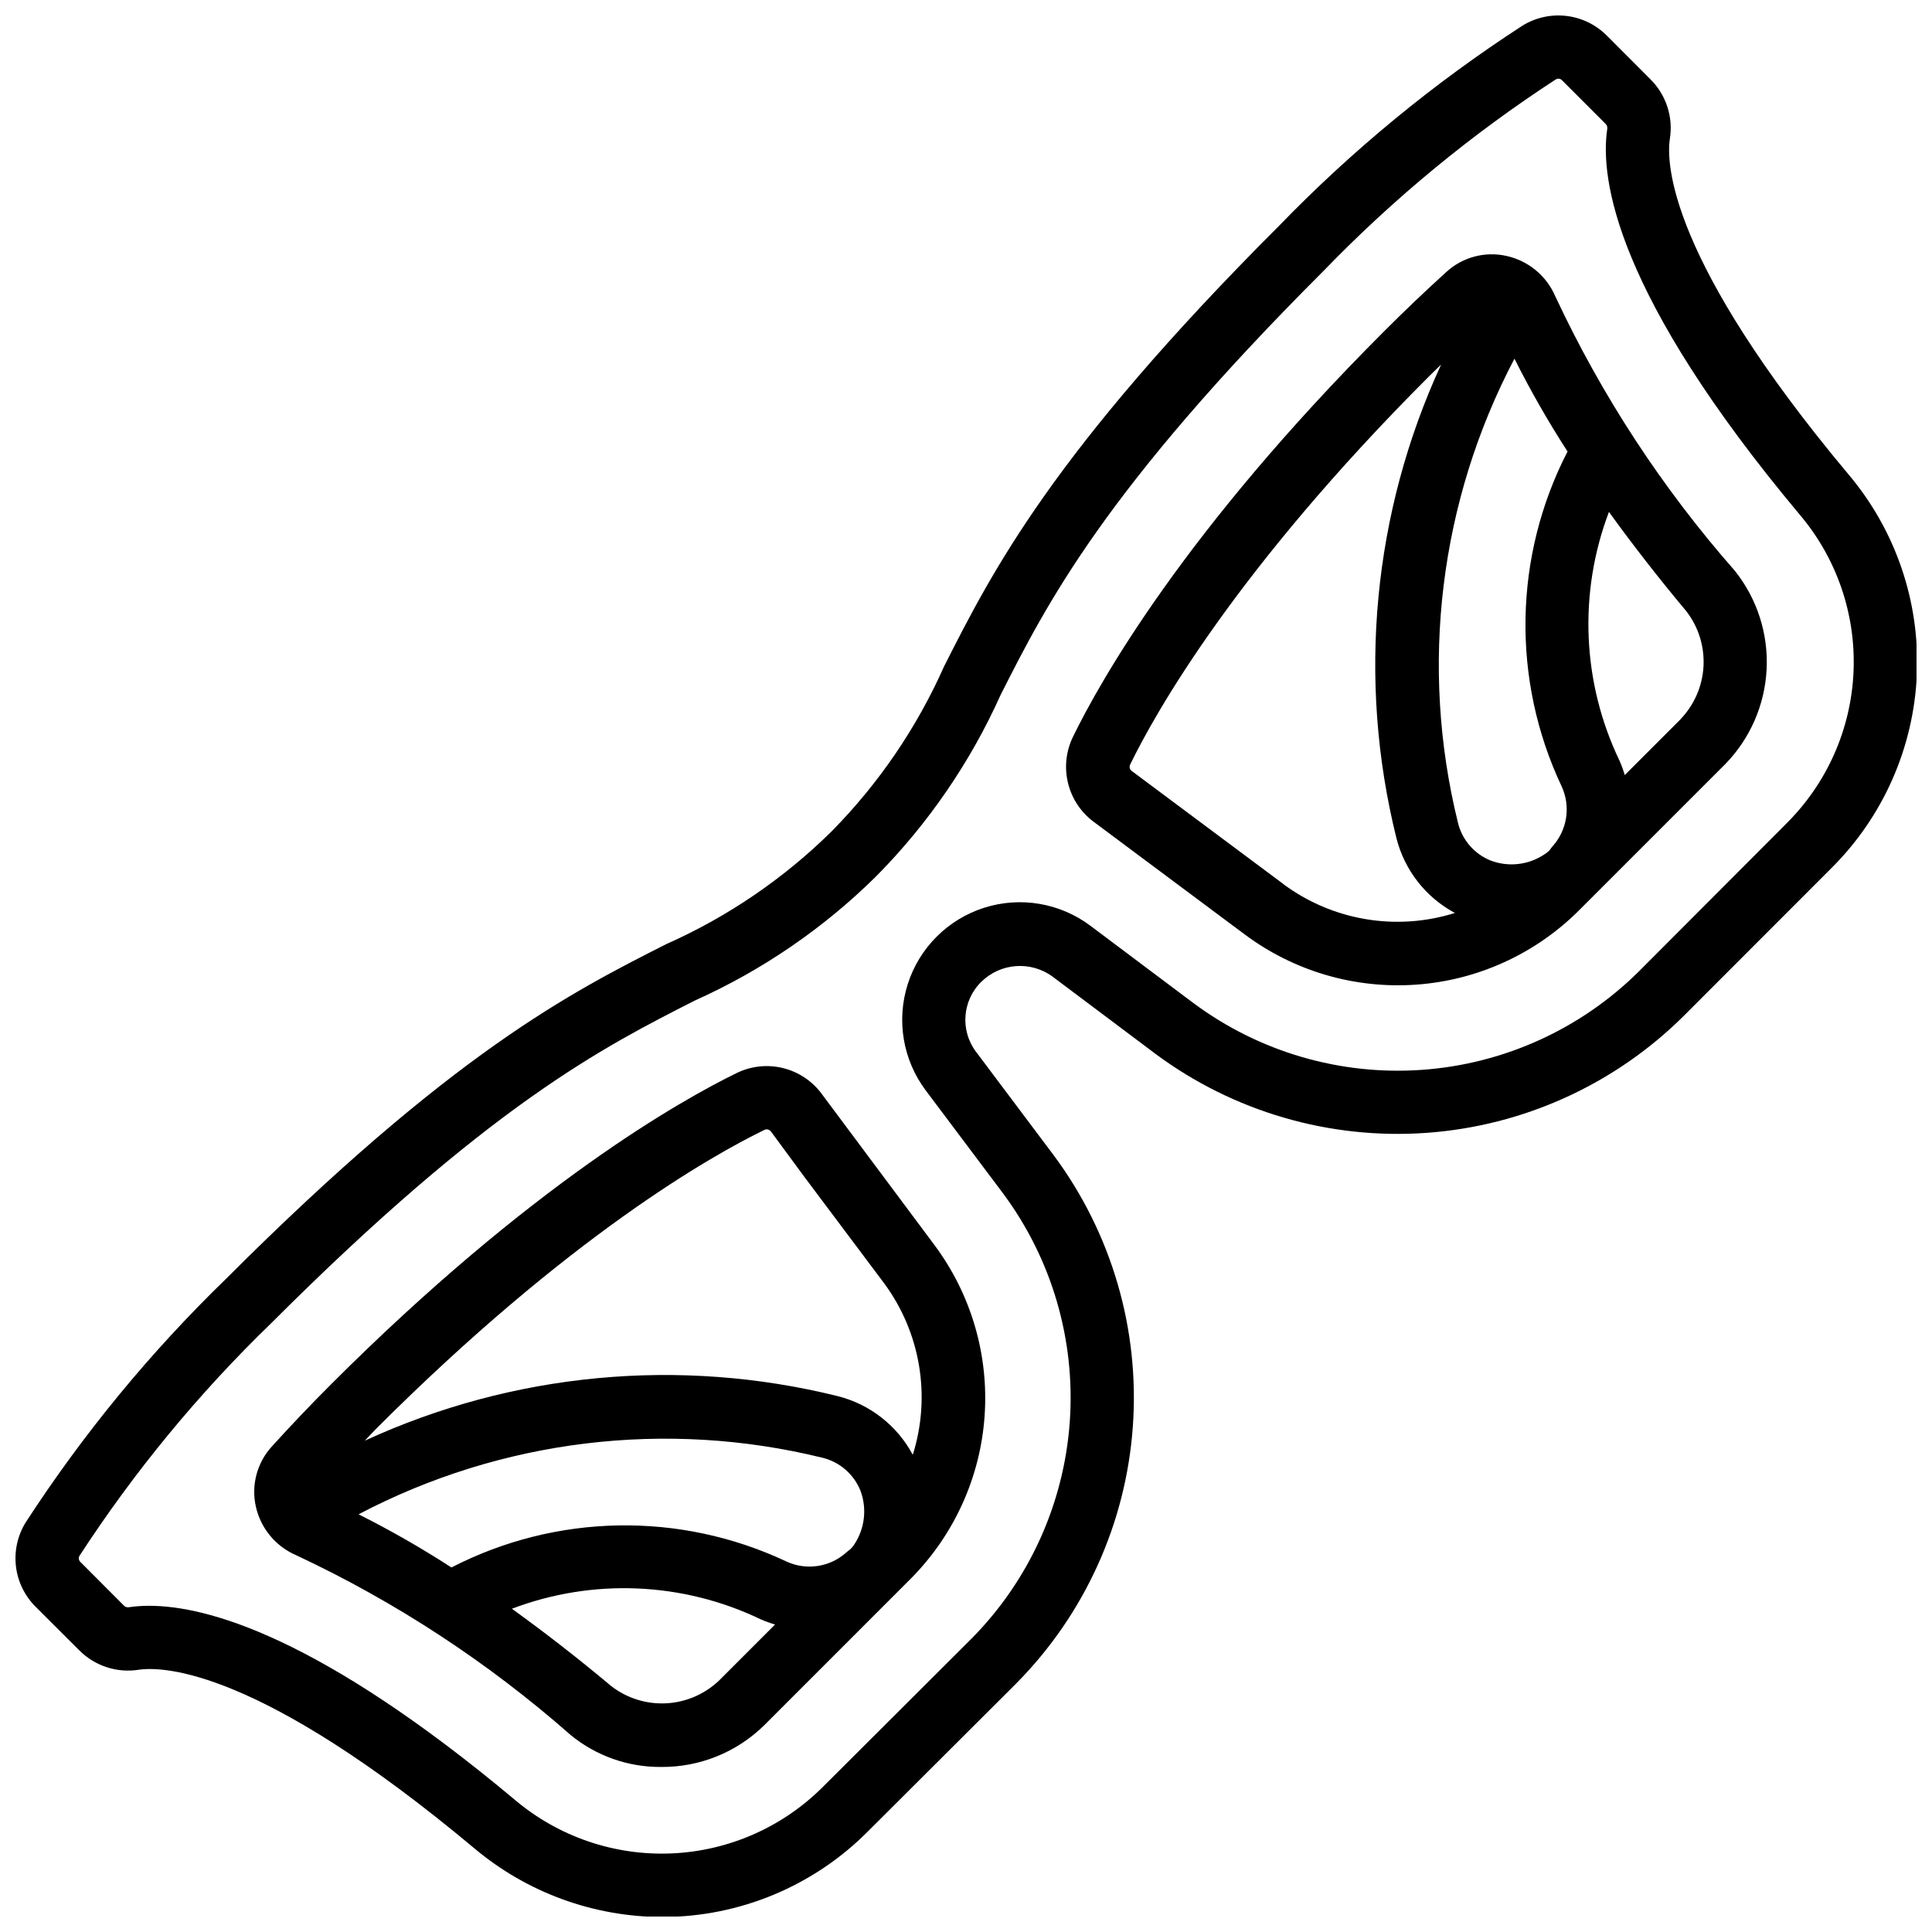 <?xml version="1.0" encoding="UTF-8"?>
<!-- Uploaded to: SVG Repo, www.svgrepo.com, Generator: SVG Repo Mixer Tools -->
<svg width="800px" height="800px" version="1.1" viewBox="144 144 512 512" xmlns="http://www.w3.org/2000/svg">
 <defs>
  <clipPath id="a">
   <path d="m148.09 148.09h503.81v503.81h-503.81z"/>
  </clipPath>
 </defs>
 <g clip-path="url(#a)">
  <path d="m586.52 180.84c0.945-5.785-0.961-11.676-5.121-15.809l-11.535-11.555c-2.883-2.914-6.664-4.766-10.73-5.25-4.066-0.488-8.18 0.418-11.664 2.57-23.453 15.203-45.105 33.012-64.547 53.086-60.004 59.996-75.926 91.441-88.73 116.71-7.227 16.258-17.332 31.078-29.824 43.746-12.676 12.504-27.5 22.613-43.766 29.844-25.273 12.797-56.719 28.719-116.71 88.723-20.07 19.457-37.883 41.121-53.102 64.57-2.144 3.484-3.047 7.594-2.559 11.66 0.492 4.062 2.34 7.84 5.254 10.719l11.535 11.512c4.121 4.133 9.973 6.043 15.738 5.137 6.422-0.941 31.957-0.344 88.879 47.266 13.973 11.766 31.645 18.23 49.91 18.254 20.508-0.012 40.16-8.223 54.582-22.805l39.172-39.07h-0.004c18.129-18.289 29.098-42.469 30.922-68.152 1.824-25.684-5.617-51.172-20.977-71.84l-20.512-27.324h-0.004c-4.348-5.684-3.746-13.727 1.395-18.707 2.461-2.391 5.68-3.84 9.102-4.094 3.418-0.254 6.82 0.703 9.605 2.699l27.332 20.512v0.004c20.668 15.359 46.156 22.801 71.844 20.977 25.684-1.828 49.863-12.805 68.148-30.938l39.086-39.121c13.781-13.652 21.902-32 22.746-51.379 0.844-19.379-5.652-38.359-18.195-53.16-47.59-56.879-48.215-82.414-47.266-88.789zm30.852 181.45-39.055 39.145v0.004c-15.418 15.289-35.801 24.543-57.461 26.082-21.656 1.539-43.145-4.734-60.57-17.684l-27.316-20.496c-8.066-6.055-18.566-7.832-28.176-4.769-9.609 3.062-17.141 10.586-20.219 20.191-3.074 9.605-1.312 20.105 4.731 28.18l20.512 27.316c12.949 17.43 19.219 38.918 17.68 60.574-1.543 21.656-10.793 42.039-26.074 57.461l-39.18 39.078c-10.695 10.789-25.066 17.145-40.242 17.801-15.176 0.656-30.039-4.434-41.629-14.258-51.574-43.145-81.5-51.363-96.832-51.363-1.781-0.004-3.562 0.121-5.332 0.371-0.488 0.098-0.996-0.051-1.352-0.406l-11.504-11.535c-0.496-0.414-0.617-1.125-0.285-1.68 14.531-22.344 31.535-42.984 50.684-61.523 58.105-58.098 88.234-73.355 112.44-85.648 17.859-8.02 34.133-19.18 48.047-32.949 13.762-13.914 24.918-30.184 32.941-48.039 12.258-24.207 27.508-54.328 85.648-112.43 18.527-19.145 39.148-36.141 61.48-50.672 0.551-0.324 1.258-0.215 1.68 0.27l11.539 11.539v-0.004c0.363 0.379 0.512 0.914 0.395 1.426-1.914 13.066 2.156 43.707 50.992 102.08 9.844 11.59 14.945 26.469 14.289 41.66-0.656 15.188-7.027 29.57-17.832 40.27z"/>
 </g>
 <path d="m339.26 428.35c-14.668 7.152-54.52 29.516-107.48 82.457-5.441 5.441-10.73 10.992-15.711 16.5-3.949 4.297-5.543 10.258-4.266 15.953 1.293 5.789 5.297 10.602 10.758 12.922 26.34 12.348 50.797 28.371 72.641 47.594 6.773 5.566 15.289 8.57 24.055 8.488 10.164 0.07 19.945-3.879 27.207-10.992l38.961-38.969c11.434-11.535 18.352-26.789 19.5-42.992 1.148-16.199-3.551-32.277-13.246-45.309l-29.816-39.977c-2.5-3.453-6.133-5.914-10.27-6.953-4.133-1.039-8.5-0.586-12.332 1.277zm31.176 124.88v-0.004c-0.336 0.531-0.738 1.012-1.199 1.438-0.336 0.223-0.652 0.469-0.949 0.738-2.121 1.918-4.758 3.168-7.582 3.594-2.824 0.43-5.715 0.02-8.305-1.184-28.227-13.301-61.031-12.715-88.766 1.586-7.938-5.144-16.156-9.848-24.609-14.09 37.785-19.852 81.531-25.18 122.98-14.98 4.594 1.137 8.352 4.434 10.074 8.844 1.699 4.684 1.09 9.891-1.645 14.055zm-35.855 36.105c-3.797 3.633-8.773 5.785-14.027 6.059-5.25 0.273-10.422-1.348-14.578-4.566-9.02-7.559-17.777-14.324-26.316-20.496 21.426-8.129 45.242-7.121 65.906 2.789 1.246 0.547 2.527 1.012 3.836 1.391zm51.305-59.812c-4.141-7.754-11.367-13.395-19.891-15.535-41.906-10.395-86.098-6.231-125.32 11.809 1.023-1.043 1.957-2.109 2.996-3.148 51.152-51.145 89.008-72.457 102.96-79.242h0.004c0.168-0.082 0.352-0.125 0.535-0.125 0.469 0.012 0.906 0.246 1.176 0.629l9.32 12.652 0.051 0.059 20.531 27.383c9.703 13.082 12.543 30.023 7.641 45.555z"/>
 <path d="m556.18 222.55c-2.328-5.453-7.148-9.445-12.941-10.723-5.691-1.277-11.652 0.312-15.953 4.258-5.559 5.039-11.109 10.328-16.492 15.719-52.949 52.941-75.301 92.793-82.457 107.48-1.859 3.832-2.312 8.195-1.281 12.328 1.031 4.137 3.484 7.773 6.926 10.285l39.977 29.809c13.035 9.691 29.109 14.387 45.312 13.238 16.199-1.145 31.453-8.062 42.988-19.496l38.969-38.969c6.59-6.766 10.48-15.703 10.945-25.133 0.465-9.434-2.531-18.707-8.426-26.086-19.219-21.859-35.238-46.34-47.566-72.711zm3.25 41.078c-14.316 27.738-14.898 60.562-1.57 88.789 1.191 2.594 1.598 5.481 1.168 8.305-0.434 2.82-1.684 5.453-3.594 7.574-0.289 0.336-0.555 0.688-0.801 1.059-0.445 0.438-0.941 0.824-1.477 1.148-4.164 2.731-9.379 3.316-14.047 1.578-4.379-1.738-7.641-5.496-8.742-10.074-10.211-41.438-4.883-85.184 14.98-122.96 4.231 8.445 8.918 16.648 14.047 24.578zm-75.363 114.62-40.094-29.895v0.004c-0.547-0.367-0.762-1.074-0.504-1.68 6.785-13.922 28.086-51.801 79.25-102.95 1.09-1.102 2.125-2.066 3.191-3.113v-0.004c-18.078 39.242-22.262 83.465-11.867 125.4 2.125 8.539 7.766 15.781 15.527 19.934-15.535 4.883-32.469 2.023-45.535-7.691zm105.33-43.664-14.82 14.82h0.004c-0.383-1.297-0.844-2.566-1.387-3.805-9.926-20.668-10.938-44.5-2.805-65.938 6.172 8.539 12.957 17.297 20.504 26.316 3.219 4.156 4.836 9.336 4.555 14.586s-2.441 10.227-6.082 14.02z"/>
</svg>
